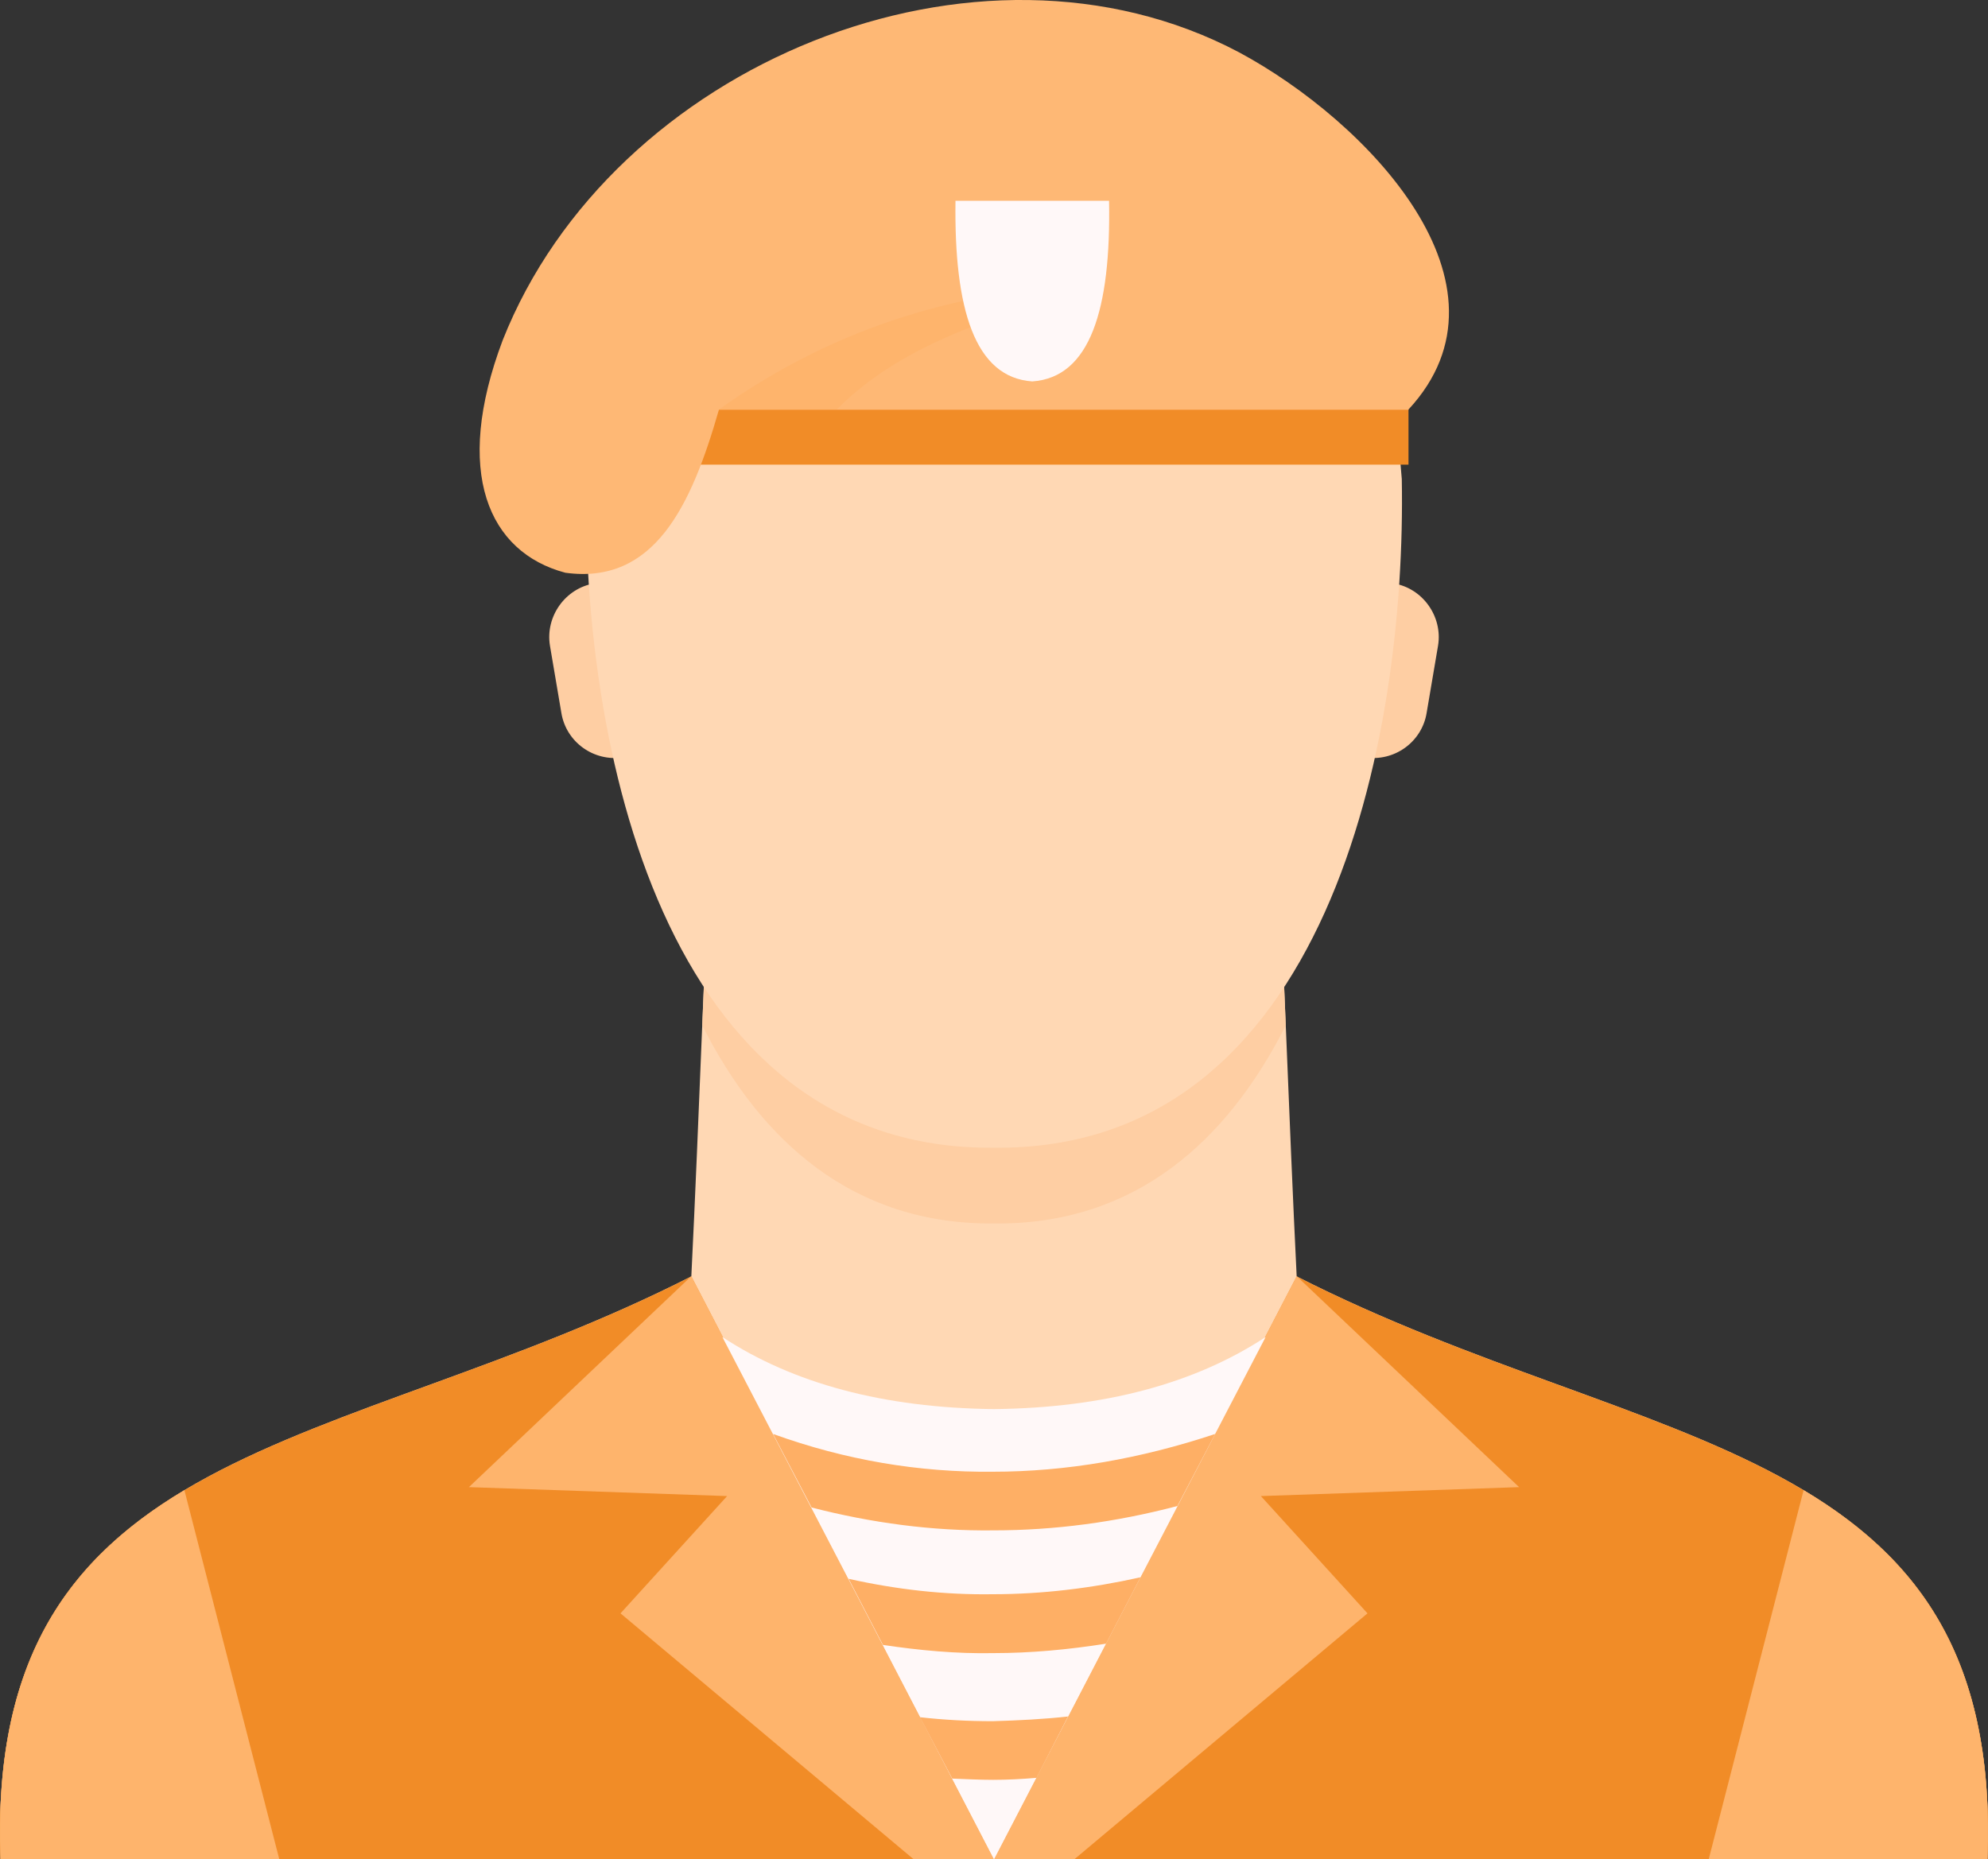 <svg xmlns="http://www.w3.org/2000/svg" id="_&#xB808;&#xC774;&#xC5B4;_2" width="80" height="74.83" viewBox="0 0 80 74.83"><rect x="0" y="0" width="80" height="74.83" fill="#333333" stroke="none"/><g id="Layer_1"><path d="M56.08,23.48h0c1.17.19,1.98,1.33,1.79,2.5l-.46,2.71c-.19,1.17-1.3,1.98-2.5,1.79h0c-1.17-.19-1.98-1.33-1.79-2.5l.46-2.71c.19-1.17,1.3-1.98,2.5-1.79h0ZM23.92,23.48h0c-1.17.19-1.98,1.33-1.79,2.5l.46,2.71c.19,1.17,1.3,1.98,2.5,1.79h0c1.17-.19,1.98-1.33,1.79-2.5l-.46-2.71c-.19-1.17-1.3-1.98-2.5-1.79h0Z" style="fill:#fecea3; fill-rule:evenodd;"></path><path d="M40,74.83H.02c-.65-16.98,13.64-16.25,27.8-23.46.3-6.05.6-14.7.9-20.75,3.77-1.06,7.51-2.12,11.28-3.17,3.77,1.06,7.51,2.12,11.28,3.17.3,6.05.6,14.7.9,20.75,14.16,7.21,28.45,6.48,27.8,23.46h-39.98Z" style="fill:#ffd8b4; fill-rule:evenodd;"></path><path d="M28.26,41.27c.16-3.77.3-7.57.46-10.66,3.77-1.06,7.51-2.12,11.28-3.17,3.77,1.06,7.51,2.12,11.28,3.17.16,3.09.3,6.89.46,10.66-2.36,4.67-6.08,8.03-11.74,7.97-5.67.05-9.38-3.31-11.74-7.97h0Z" style="fill:#fecea3; fill-rule:evenodd;"></path><path d="M40,74.83H.02c-.65-16.98,13.64-16.25,27.8-23.46l12.18,23.46Z" style="fill:#f18c27; fill-rule:evenodd;"></path><path d="M40,74.83h39.98c.65-16.98-13.64-16.25-27.8-23.46l-12.18,23.46Z" style="fill:#f18c27; fill-rule:evenodd;"></path><path d="M11.25,74.83H.02c-.3-7.97,2.69-12.04,7.4-14.86l3.82,14.86Z" style="fill:#feb46c; fill-rule:evenodd;"></path><path d="M68.75,74.83h11.23c.3-7.97-2.69-12.04-7.4-14.86l-3.82,14.86Z" style="fill:#feb46c; fill-rule:evenodd;"></path><path d="M40,2.65c-3.25.95-6.54,1.9-9.79,2.85-3.96,3.09-6.16,7.68-6.62,13.78-.19,10.47,2.98,27.04,16.41,26.91,13.43.14,16.6-16.44,16.41-26.91-.46-6.1-2.66-10.69-6.62-13.78-3.25-.95-6.54-1.9-9.79-2.85h0Z" style="fill:#ffd8b4; fill-rule:evenodd;"></path><polygon points="27.82 51.36 18.87 59.85 29.26 60.21 24.97 64.93 36.77 74.83 40 74.83 27.82 51.36" style="fill:#feb46c; fill-rule:evenodd;"></polygon><polygon points="52.18 51.36 61.13 59.85 50.74 60.21 55.03 64.93 43.23 74.83 40 74.83 52.18 51.36" style="fill:#feb46c; fill-rule:evenodd;"></polygon><path d="M40,56.71c4.45-.05,8.08-1.03,10.93-2.9-3.66,7.02-7.3,14.02-10.93,21.02-3.63-7-7.27-14-10.93-21.02,2.85,1.87,6.48,2.85,10.93,2.9h0Z" style="fill:#fff8f8; fill-rule:evenodd;"></path><path d="M48.9,57.71l-1.52,2.9c-2.47.65-4.94.98-7.4.98-2.47.03-4.91-.3-7.32-.92l-1.55-2.96c2.93,1.06,5.89,1.55,8.84,1.52,2.96,0,5.94-.52,8.95-1.52h0ZM45.89,63.49l-1.38,2.66c-1.52.24-3.04.38-4.53.38-1.49.03-2.98-.11-4.45-.33l-1.38-2.66c1.93.43,3.85.65,5.8.62,1.98,0,3.96-.24,5.94-.68h0ZM42.98,69.08l-1.27,2.47c-.6.05-1.17.08-1.74.08s-1.11-.03-1.65-.05l-1.3-2.47c.98.11,1.95.16,2.93.16,1.03-.03,2.03-.08,3.04-.19h0Z" style="fill:#feaf65; fill-rule:evenodd;"></path><rect x="24.43" y="16.48" width="32.25" height="2.22" style="fill:#f18c27;"></rect><path d="M56.68,16.48c4.67-5.04-1.68-11.61-6.81-14.37-10.55-5.59-25.25.49-29.64,11.58-2.01,5.32-.57,8.54,2.52,9.36,3.58.49,5.07-2.69,6.18-6.56h27.75Z" style="fill:#feb875; fill-rule:evenodd;"></path><path d="M28.93,16.48c4.91-3.5,9.95-4.77,15.05-5.07-3.63,1.33-7.51,2.25-10.31,5.07h-4.75Z" style="fill:#feb46c; fill-rule:evenodd;"></path><path d="M38.45,8.08h6.18c.08,4.37-.76,7.11-3.09,7.27h0c-2.31-.16-3.15-2.9-3.09-7.27h0Z" style="fill:#fff8f8; fill-rule:evenodd;"></path></g></svg>